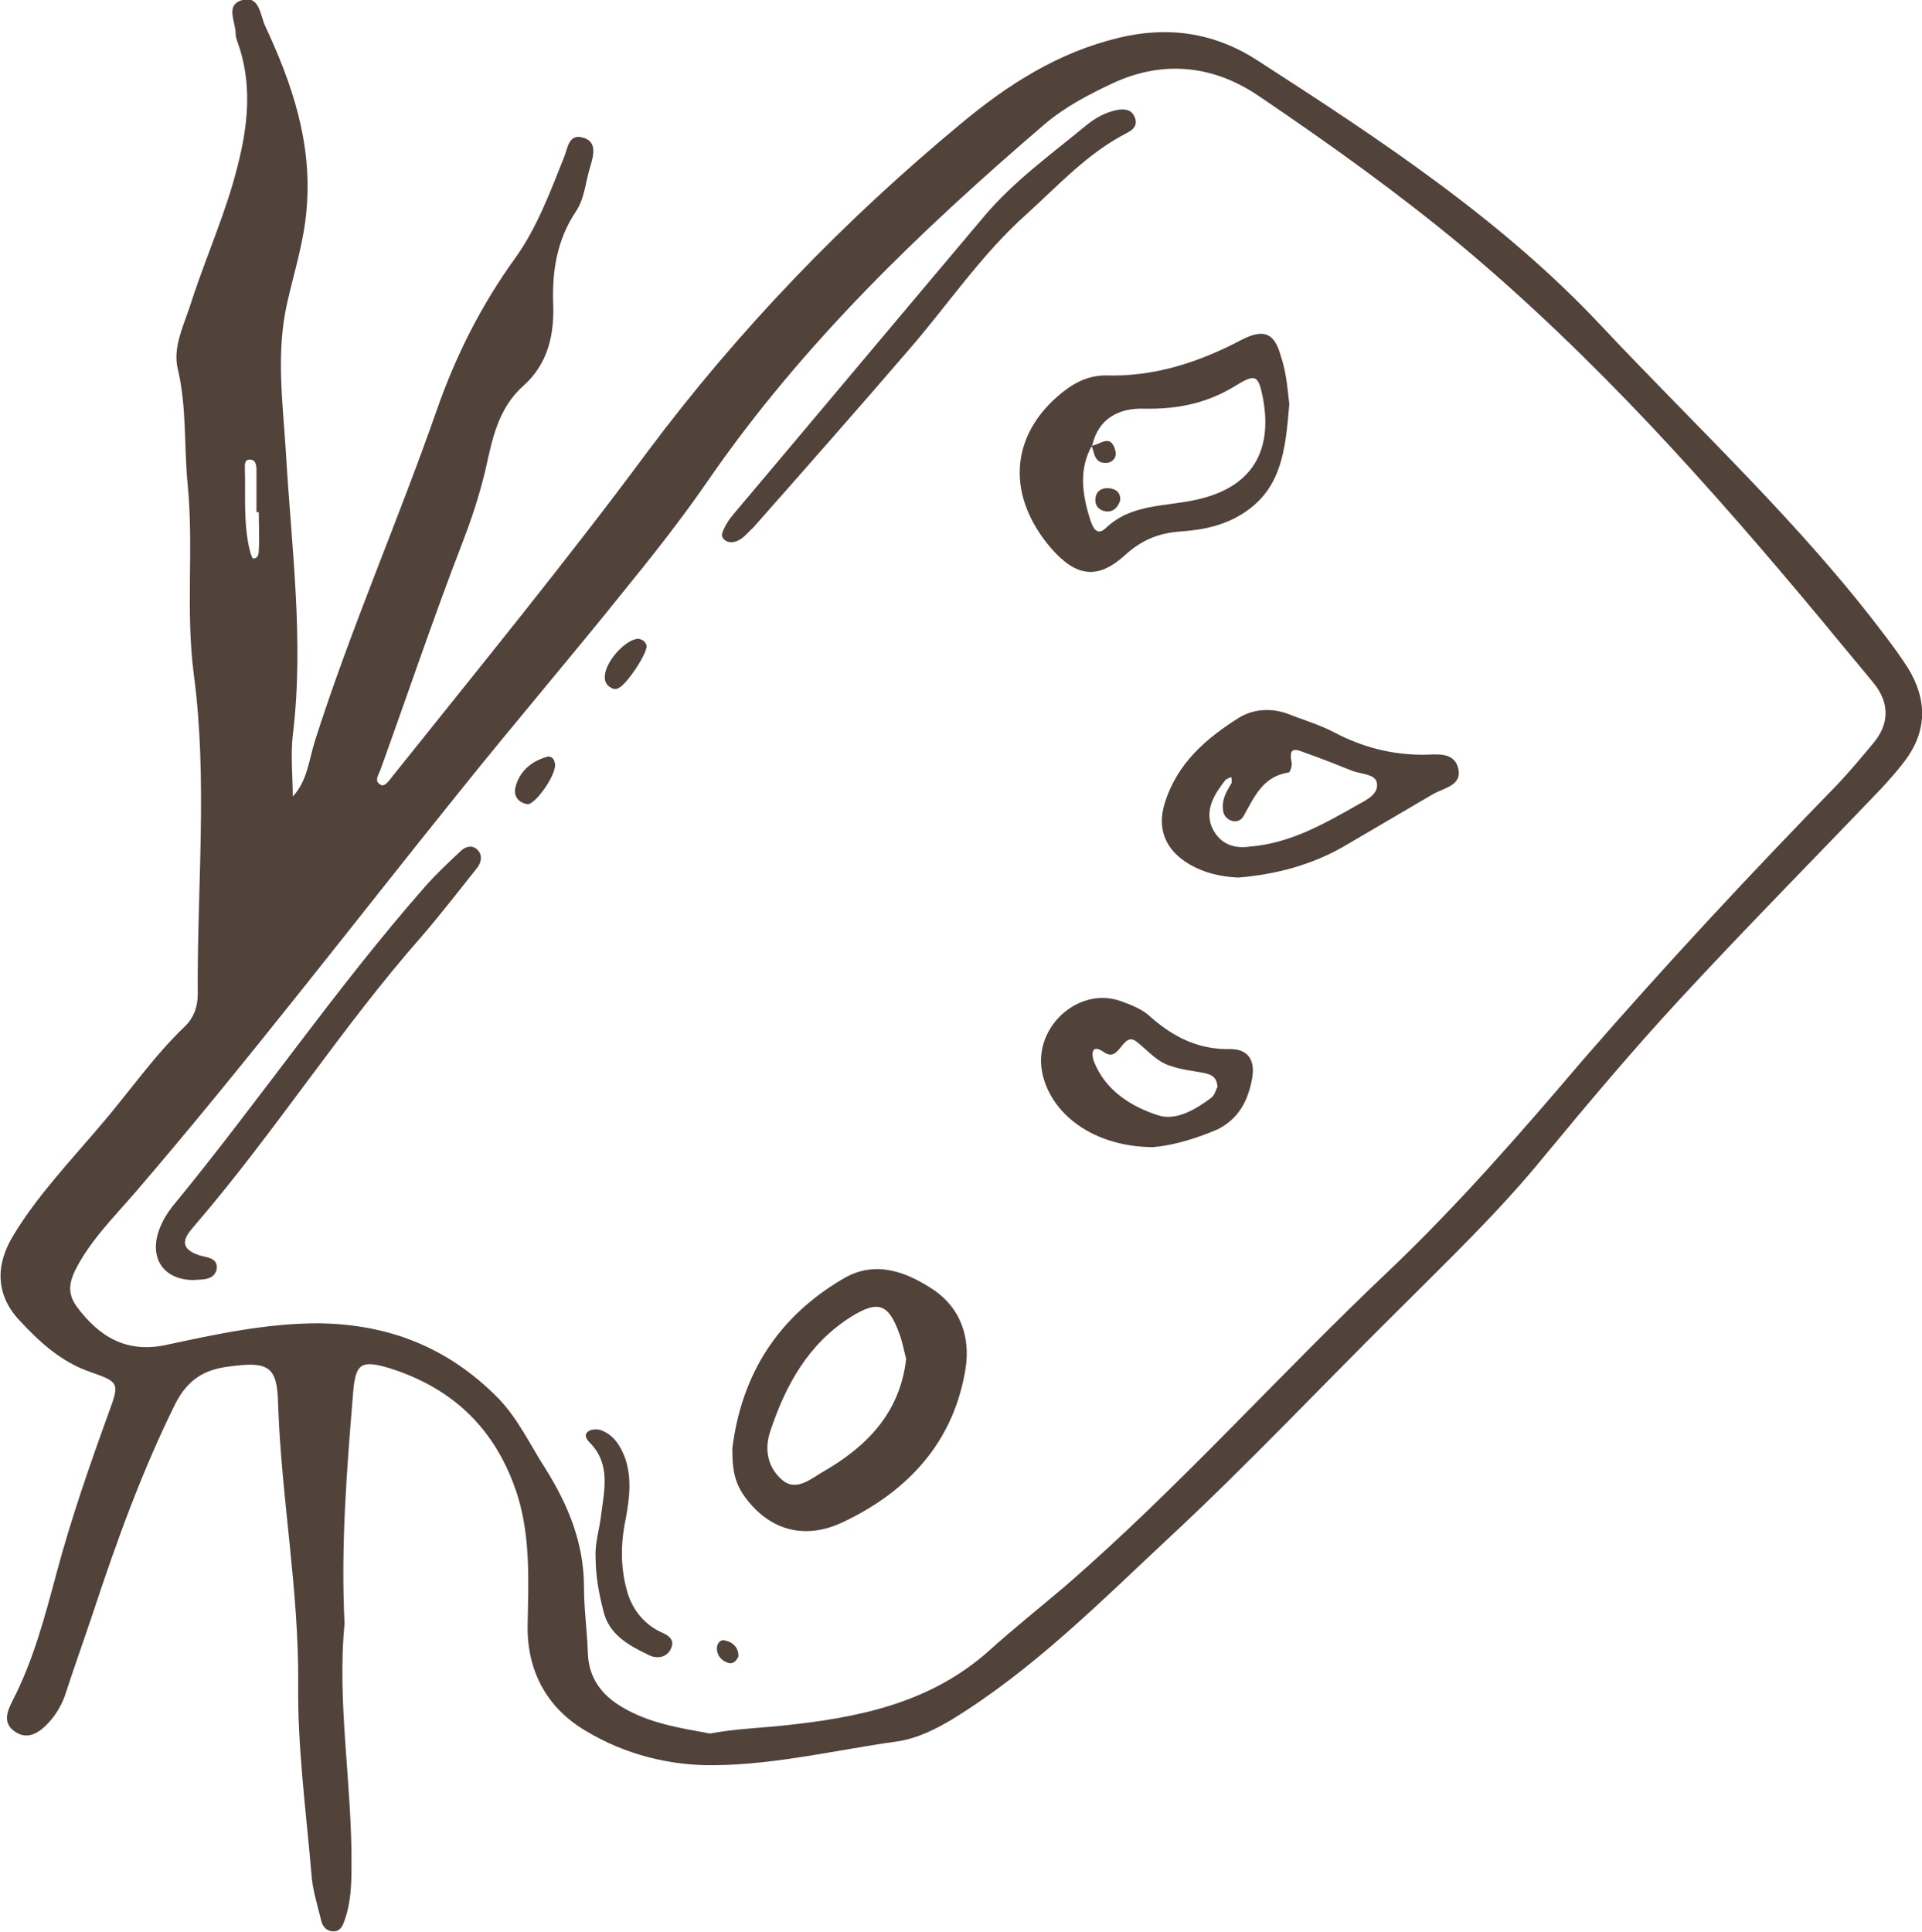 <?xml version="1.0" encoding="utf-8"?>
<!-- Generator: Adobe Illustrator 27.0.0, SVG Export Plug-In . SVG Version: 6.00 Build 0)  -->
<svg version="1.1" id="Layer_1" xmlns="http://www.w3.org/2000/svg" xmlns:xlink="http://www.w3.org/1999/xlink" x="0px" y="0px"
	 viewBox="0 0 248.8 250.1" style="enable-background:new 0 0 248.8 250.1;" xml:space="preserve">
<style type="text/css">
	.st0{fill:#51423A;}
</style>
<path class="st0" d="M44.6,210.2c-1,10.3,1,20.9,0.9,31.5c0,2.3-0.1,4.7-0.9,6.9c-0.2,0.6-0.5,1.3-1.2,1.4c-1,0.1-1.6-0.5-1.8-1.3
	c-0.5-2.1-1.2-4.2-1.3-6.3c-0.7-8.1-1.8-16.3-1.7-24.4c0.1-12.2-2.2-24.2-2.6-36.3c-0.1-4.9-1.3-5.5-6.4-4.8
	c-3.2,0.4-5.3,1.7-6.9,4.8c-4.3,8.7-7.6,17.8-10.6,26.9c-1.2,3.6-2.5,7.2-3.7,10.9c-0.5,1.4-1.3,2.7-2.4,3.8c-1.1,1.1-2.5,1.9-4,0.9
	c-1.7-1.1-1.1-2.6-0.4-4c2.7-5.2,4.2-10.9,5.7-16.5c1.9-7.1,4.3-14,6.8-20.9c1.4-3.8,1.3-3.9-2.4-5.2c-3.8-1.3-6.6-3.9-9.2-6.7
	c-3-3.2-3.2-7.1-0.7-11.1c3.1-5.1,7.3-9.5,11.2-14.1c3.7-4.3,6.9-9,11-12.9c1.1-1.1,1.6-2.5,1.6-4.1c-0.1-13.8,1.3-27.7-0.5-41.3
	c-1.1-8.3,0-16.4-0.8-24.6c-0.5-5-0.1-10.1-1.3-15.1c-0.6-2.6,0.6-5.2,1.5-7.8c1.7-5.4,4-10.6,5.6-16c1.8-6.2,2.9-12.3,0.6-18.6
	c-0.1-0.3-0.2-0.6-0.2-1c0-1.5-1.4-3.7,0.9-4.3c2.2-0.6,2.3,2,2.9,3.3c3.5,7.5,6.1,15.1,5.4,23.6c-0.3,4.2-1.6,8.2-2.5,12.2
	c-1.5,6.5-0.6,12.9-0.2,19.3c0.7,12.3,2.4,24.5,0.9,36.8c-0.3,2.6,0,5.3,0,7.9c1.9-2,2.1-4.8,2.9-7.3c4.6-14.4,10.7-28.3,15.7-42.6
	c2.5-7.2,5.8-13.7,10.2-19.8c2.8-3.9,4.5-8.5,6.3-13c0.5-1.2,0.6-3.1,2.4-2.6c2,0.5,1.4,2.4,1,3.8c-0.6,1.9-0.7,4-1.8,5.7
	C72.1,31,71.5,35,71.6,39c0.2,4.2-0.6,8-3.8,10.9c-3.4,3-4.1,7.1-5,11.1c-0.8,3.3-1.8,6.3-3,9.4c-3.7,9.6-7,19.4-10.5,29.1
	c-0.2,0.7-1,1.6,0,2.1c0.5,0.3,1.1-0.6,1.5-1.1c11.1-13.9,22.4-27.7,33-42c11.8-15.8,25.4-29.9,40.6-42.5c6-5,12.5-9.2,20.4-11.1
	c6.6-1.6,12.6-0.6,18.1,3c15.8,10.2,31.6,20.6,44.5,34.4c12.4,13.2,25.8,25.6,36.7,40.1c1,1.3,2,2.7,2.9,4.1
	c2.5,4.1,2.5,8.2-0.5,12.1c-0.9,1.2-1.9,2.3-2.9,3.4c-8.7,9.1-17.6,18.1-26.2,27.4c-6.1,6.6-11.9,13.5-17.6,20.4
	c-5.8,7.1-12.4,13.4-18.9,19.9c-9.8,9.7-19.3,19.8-29.4,29.2c-9,8.4-17.7,17.2-28.3,23.7c-2.2,1.3-4.4,2.4-6.9,2.8
	c-7.9,1.1-15.7,3-23.7,3.1c-5.9,0.1-11.7-1.4-16.7-4.4c-5-2.9-7.7-7.7-7.6-13.7c0.1-5.6,0.4-11.3-1.3-16.8
	c-2.7-8.5-8.3-13.9-16.6-16.5c-3.7-1.1-4.4-0.6-4.7,3.3C44.9,190.2,44.1,200,44.6,210.2z M91.9,224.4c3.3-0.6,6.2-0.7,9.2-1
	c9.7-1,19.1-2.8,26.8-9.6c3.2-2.9,6.6-5.6,9.9-8.4c14.9-12.9,27.9-27.6,42.2-41.1c8.9-8.5,17-17.8,25-27.2
	c10.6-12.2,21.6-24,32.9-35.6c1.6-1.7,3.1-3.5,4.6-5.3c2.1-2.5,2.1-5.2,0.1-7.7c-2.2-2.7-4.5-5.4-6.7-8.1
	c-14.4-17.3-29.3-34-46.6-48.5c-8.3-6.9-17.1-13.2-26.1-19.3c-5.9-4.1-12.4-4.9-19-1.9c-3.2,1.5-6.3,3.1-9,5.4
	C119.1,29.9,103.9,44.5,91.8,62c-3.5,5.1-7.3,9.9-11.2,14.7c-6.9,8.6-14,16.9-20.9,25.5c-14.1,17.5-27.7,35.3-42.4,52.4
	c-2.7,3.1-5.7,6.1-7.6,9.9c-0.8,1.7-0.9,3,0.2,4.6c2.9,3.9,6.4,6.1,11.6,5c6.5-1.4,13-2.8,19.7-2.8c9.1,0.1,16.8,3.1,23.3,9.7
	c2.6,2.7,4.1,6,6.1,9.1c3,4.8,5,9.7,5,15.4c0,2.8,0.4,5.6,0.5,8.5c0.1,3.2,1.8,5.4,4.3,6.9C84,223.1,88.1,223.7,91.9,224.4z
	 M33.5,66.3c-0.1,0-0.2,0-0.3,0c0-1.8,0-3.6,0-5.5c0-0.6-0.1-1.4-1-1.3c-0.6,0.1-0.5,0.8-0.5,1.2c0.1,3.5-0.2,7,0.6,10.4
	c0.1,0.4,0.3,1.2,0.5,1.2c0.6,0,0.7-0.6,0.7-1.1C33.6,69.6,33.5,68,33.5,66.3z"/>
<path class="st0" d="M94.8,187.5c1.2-9.7,6-17.1,14.4-22c4.1-2.4,8.1-0.9,11.7,1.5c3.5,2.4,4.7,6.2,4.1,10.1
	c-1.5,9.5-7.4,15.9-15.8,19.9c-5.4,2.6-10.1,0.8-13.1-3.7C94.9,191.4,94.8,189.6,94.8,187.5z M117.3,175.9c-0.3-1.1-0.5-2.3-0.9-3.3
	c-1.4-3.9-2.8-4.3-6.3-2.1c-5.5,3.5-8.4,8.8-10.4,14.8c-0.8,2.4-0.3,4.8,1.7,6.4c1.7,1.3,3.5-0.2,5-1.1
	C112.2,187.3,116.5,182.9,117.3,175.9z"/>
<path class="st0" d="M166.9,52.3c-0.5,6-1,10.7-5.6,13.9c-2.6,1.8-5.5,2.4-8.5,2.6c-2.8,0.2-5,1.1-7.1,3c-3.6,3.3-6.4,2.9-9.7-0.9
	c-5.6-6.6-5.3-14.1,0.8-19.5c1.8-1.6,3.8-2.8,6.3-2.8c6.3,0.2,12.1-1.7,17.6-4.6c2.9-1.5,4.3-0.9,5.1,2.1
	C166.6,48.4,166.7,50.9,166.9,52.3z M141.4,57.6c-1.8,3.1-1.3,6.4-0.3,9.6c0.3,0.9,0.8,2.3,2,1.2c3.3-3.2,7.7-2.8,11.7-3.7
	c7-1.5,10-6,8.7-13.1c-0.6-3-0.9-3.3-3.5-1.7c-3.7,2.3-7.6,3.1-11.9,3C144.8,52.8,142.2,54.2,141.4,57.6L141.4,57.6z"/>
<path class="st0" d="M160.3,113.6c-2.3-0.1-4.4-0.6-6.3-1.7c-3.1-1.8-4.3-4.6-3.2-8c1.6-5.1,5.3-8.3,9.6-11c1.8-1.1,4.1-1.3,6.3-0.5
	c2,0.8,4.1,1.4,6,2.4c3.6,1.9,7.4,2.9,11.5,2.9c1.7,0,4.1-0.5,4.6,1.9c0.4,2.1-1.9,2.4-3.3,3.2c-3.9,2.3-7.7,4.5-11.6,6.8
	C169.7,112,165.1,113.2,160.3,113.6z M161.7,109.6c5.3-0.4,9.8-3,14.2-5.5c1.1-0.6,2.7-1.4,2.3-2.9c-0.3-1-2-1-3.1-1.4
	c-2-0.8-4-1.6-6-2.3c-1.1-0.4-2.4-1.1-1.9,1.2c0.1,0.4-0.2,1.3-0.4,1.3c-3.3,0.5-4.4,3.1-5.8,5.6c-0.3,0.6-1,0.9-1.7,0.6
	c-0.7-0.3-1-0.9-1-1.6c-0.1-1.2,0.5-2.2,1.1-3.2c0.1-0.2,0-0.6,0-0.8c-0.3,0.1-0.6,0.2-0.8,0.4c-1.3,1.7-2.6,3.6-1.8,5.9
	C157.7,109.1,159.5,109.9,161.7,109.6z"/>
<path class="st0" d="M149.2,148.5c-8.5-0.1-13.8-5.1-14.4-10.4c-0.6-5.5,5-10.4,10.3-8.5c1.4,0.5,2.9,1.1,3.9,2.1
	c3,2.6,6.2,4.2,10.3,4.1c2.2,0,3.2,1.4,2.8,3.7c-0.5,2.9-1.7,5.3-4.5,6.7C154.8,147.4,151.8,148.3,149.2,148.5z M157.6,140.7
	c-0.1-1.4-0.9-1.6-1.7-1.8c-1.5-0.3-2.9-0.4-4.3-0.9c-1.8-0.5-3-2-4.4-3.1c-1.9-1.6-2.2,2.8-4.3,1.3c-1.7-1.2-1.6,0.4-1.3,1.2
	c1.5,3.8,4.9,5.9,8.4,7c2.3,0.7,4.8-0.8,6.8-2.3C157.3,141.7,157.4,141,157.6,140.7z"/>
<path class="st0" d="M94.7,70.2c-0.8,0-1.4-0.6-1.2-1.2c0.3-0.9,0.9-1.8,1.5-2.5c10.8-12.8,21.6-25.7,32.4-38.5
	c3.8-4.5,8.5-7.9,13-11.6c1.3-1.1,2.7-1.9,4.4-2.2c0.9-0.1,1.7,0,2.1,1c0.4,1-0.2,1.6-1,2c-5.1,2.6-8.9,6.8-13.1,10.6
	c-5.7,5.1-10,11.5-15,17.3c-6.7,7.8-13.5,15.5-20.3,23.2C96.7,69,96,70.1,94.7,70.2z"/>
<path class="st0" d="M24.9,165.7c-3.8-0.1-5.6-2.9-4.3-6.5c0.4-1.1,1-2.1,1.7-3C33.5,142.6,43.4,128,55,114.8c1.4-1.6,3-3.1,4.6-4.6
	c0.6-0.6,1.5-0.9,2.2-0.2c0.7,0.7,0.5,1.6,0,2.3c-2.4,3-4.7,6-7.2,8.9c-10.4,11.8-18.9,25.2-29.2,37.2c-1,1.2-2.9,3,0.4,4.1
	c1,0.3,2.6,0.3,2.2,2C27.5,165.8,26.1,165.6,24.9,165.7z"/>
<path class="st0" d="M77.1,201.6c-0.1-1.9,0.5-3.6,0.7-5.4c0.4-3.2,1.3-6.6-1.4-9.4c-0.4-0.4-1-1.1-0.1-1.6c0.4-0.2,1-0.2,1.4-0.1
	c1.7,0.6,2.6,2,3.2,3.6c0.9,2.6,0.6,5.2,0.1,7.9c-0.7,3.3-0.7,6.6,0.3,9.8c0.7,2.1,2.1,3.8,4.1,4.8c0.9,0.4,2,0.9,1.5,2.1
	c-0.5,1.3-1.9,1.5-3,0.9c-2.5-1.2-5.1-2.6-5.8-5.7C77.5,206.2,77.1,203.9,77.1,201.6z"/>
<path class="st0" d="M79.5,89.2c-0.9-0.3-1.3-0.9-1.2-1.8c0.2-2,2.9-4.8,4.4-4.7c0.5,0.1,0.9,0.4,1,0.9c0.1,1-2.7,5.2-3.7,5.5
	C79.8,89.2,79.7,89.2,79.5,89.2z"/>
<path class="st0" d="M68.3,104.1c-1.2-0.2-1.8-1-1.6-2.1c0.5-2.1,2-3.4,4-4c0.5-0.2,1,0.1,1.1,0.7C72.3,99.9,69.4,104.1,68.3,104.1z
	"/>
<path class="st0" d="M95.6,214.4c-0.3,0.7-0.8,1.1-1.5,0.8c-0.8-0.3-1.3-1-1.3-1.8c0-0.7,0.5-1.3,1.2-1
	C94.9,212.6,95.6,213.3,95.6,214.4z"/>
<path class="st0" d="M145,64.8c-0.3,0.9-0.9,1.5-1.8,1.4c-0.9-0.1-1.5-0.7-1.4-1.7c0.1-0.9,0.8-1.4,1.8-1.3
	C144.5,63.3,145.1,63.8,145,64.8z"/>
<path class="st0" d="M141.3,57.7c1.1-0.1,2.5-1.7,3.1,0.7c0.2,0.7-0.3,1.4-1,1.5C141.6,60.1,141.7,58.6,141.3,57.7L141.3,57.7z"/>
</svg>
